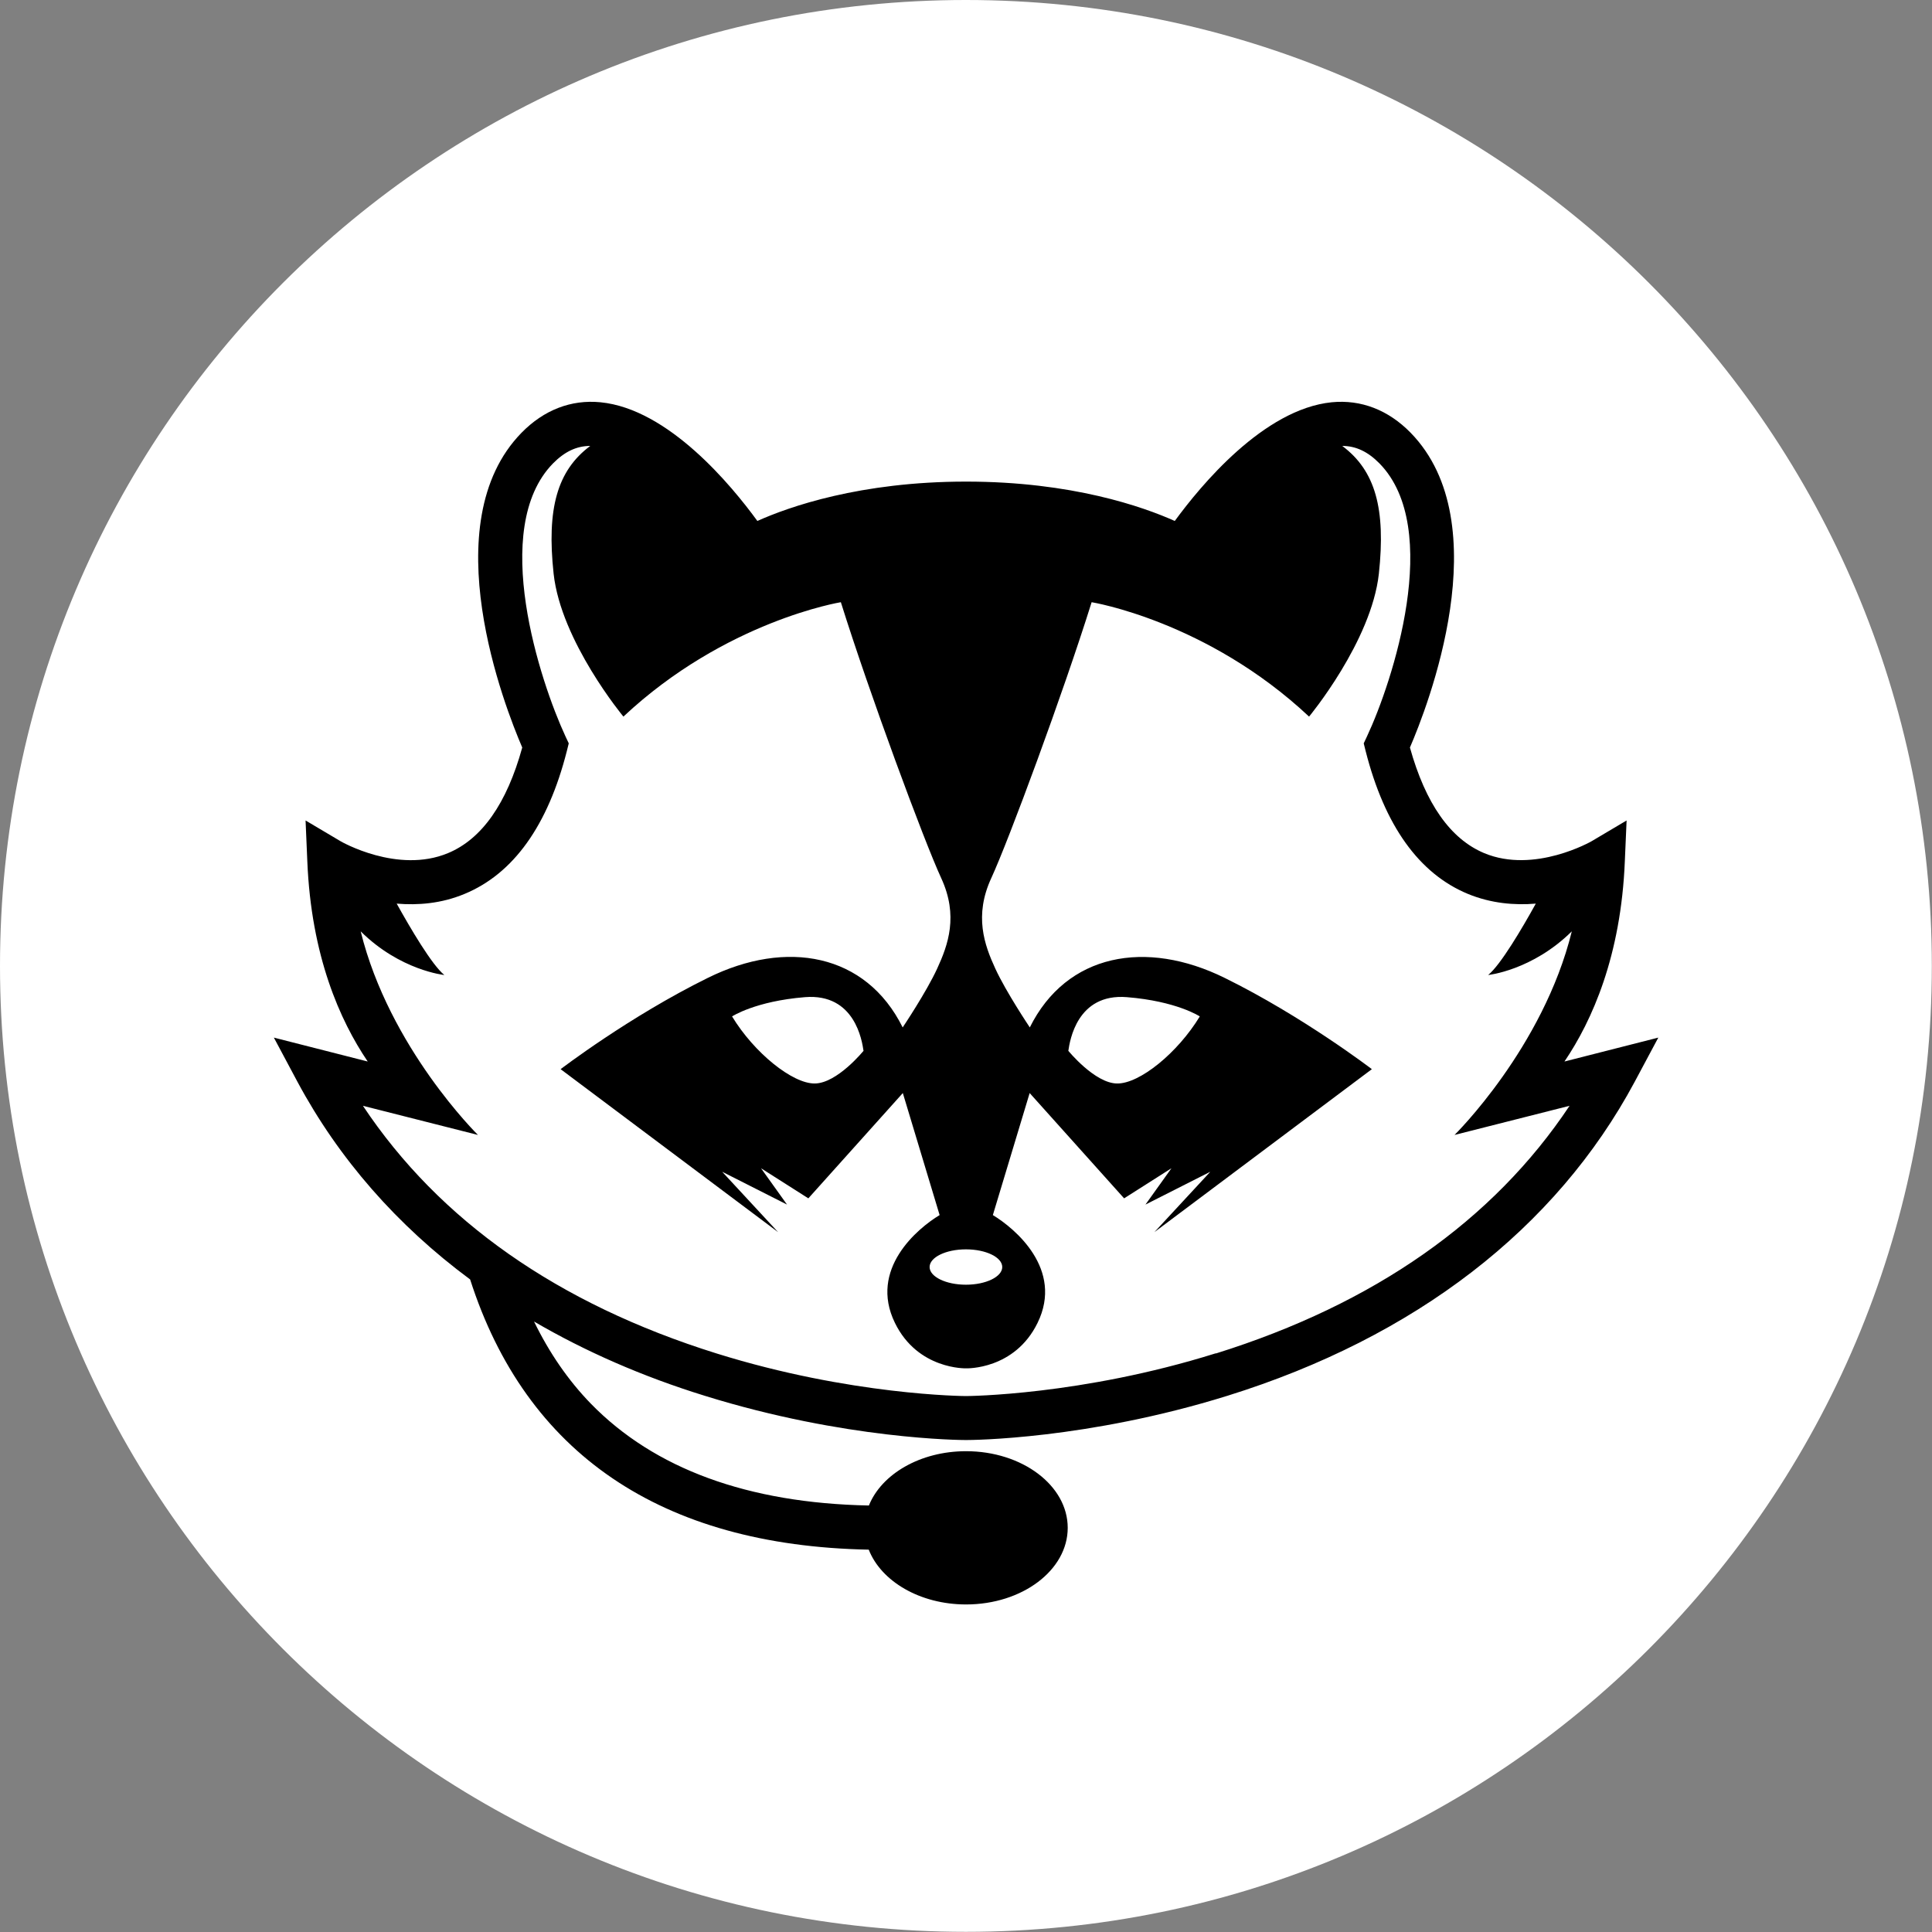 <svg width="80" height="80" viewBox="0 0 80 80" fill="none" xmlns="http://www.w3.org/2000/svg">
<rect x="0" y="0" width="80" height="80" fill="#808080" stroke="none"/>
<g clip-path="url(#clip0_872_272)">
<path d="M39.997 79.993C62.086 79.993 79.993 62.086 79.993 39.997C79.993 17.907 62.086 0 39.997 0C17.907 0 0 17.907 0 39.997C0 62.086 17.907 79.993 39.997 79.993Z" fill="white"/>
<path d="M64.781 43.955C65.929 42.26 67.123 39.575 67.281 35.656L67.354 33.974L65.909 34.831C65.909 34.831 63.541 36.197 61.456 35.326C60.058 34.739 59.029 33.275 58.382 30.953C59.095 29.303 62.09 21.684 58.409 17.917C57.485 16.974 56.357 16.538 55.143 16.657C52.32 16.941 49.707 20.12 48.645 21.572C47.333 20.985 44.384 19.942 40.003 19.942C35.623 19.942 32.668 20.985 31.361 21.572C30.299 20.114 27.687 16.934 24.864 16.657C23.65 16.538 22.522 16.974 21.598 17.917C17.917 21.677 20.912 29.297 21.625 30.953C20.985 33.275 19.949 34.746 18.55 35.326C16.466 36.197 14.117 34.845 14.098 34.831L12.653 33.974L12.725 35.656C12.884 39.581 14.078 42.26 15.226 43.955L11.34 42.965L12.316 44.793C14.025 47.979 16.439 50.736 19.467 52.979C21.776 60.176 27.364 64.003 35.973 64.168C36.487 65.48 38.097 66.437 40.003 66.437C42.325 66.437 44.212 65.019 44.212 63.264C44.212 61.509 42.325 60.091 40.003 60.091C38.103 60.091 36.501 61.041 35.979 62.34C30.972 62.241 27.1 60.823 24.468 58.125C23.531 57.162 22.746 56.02 22.113 54.721C24.237 55.961 26.599 56.997 29.178 57.795C35.003 59.609 39.806 59.629 40.003 59.629C40.208 59.629 45.004 59.609 50.829 57.795C58.6 55.374 64.431 50.875 67.69 44.793L68.667 42.965L64.781 43.955ZM39.997 51.733C40.828 51.733 41.501 52.062 41.501 52.465C41.501 52.867 40.828 53.197 39.997 53.197C39.166 53.197 38.493 52.867 38.493 52.465C38.493 52.062 39.166 51.733 39.997 51.733ZM50.334 56.04C44.773 57.782 40.05 57.808 39.997 57.808C39.944 57.808 35.227 57.782 29.66 56.04C23.102 53.989 18.194 50.545 15.028 45.789L19.791 46.996C19.791 46.996 16.123 43.394 14.935 38.565C16.571 40.188 18.399 40.373 18.399 40.373C17.884 39.957 16.987 38.427 16.426 37.417C17.304 37.49 18.273 37.417 19.236 37.015C21.262 36.177 22.687 34.185 23.472 31.098L23.551 30.781L23.412 30.484C22.377 28.254 20.259 21.888 22.898 19.19C23.379 18.702 23.874 18.465 24.441 18.465C23.069 19.487 22.634 21.07 22.924 23.755C23.228 26.559 25.814 29.673 25.814 29.673C30.042 25.708 34.818 24.936 34.818 24.936C35.999 28.709 38.255 34.805 38.974 36.362C39.693 37.919 39.258 39.126 38.809 40.102C38.361 41.079 37.378 42.543 37.378 42.543C35.854 39.476 32.562 38.882 29.31 40.492C26.058 42.094 23.214 44.272 23.214 44.272L32.219 51.02L29.904 48.52L32.589 49.879L31.513 48.375L33.472 49.621L37.384 45.261L38.908 50.314C37.985 50.868 35.973 52.557 37.055 54.774C38.005 56.726 40.01 56.66 40.01 56.66C40.01 56.66 42.015 56.726 42.965 54.774C44.047 52.557 42.029 50.868 41.112 50.314L42.636 45.261L46.547 49.621L48.507 48.375L47.431 49.879L50.116 48.52L47.801 51.02L56.806 44.272C56.806 44.272 53.962 42.094 50.71 40.492C47.458 38.889 44.166 39.476 42.642 42.543C42.642 42.543 41.659 41.079 41.211 40.102C40.762 39.126 40.327 37.919 41.046 36.362C41.765 34.805 44.021 28.709 45.202 24.936C45.202 24.936 49.978 25.708 54.206 29.673C54.206 29.673 56.786 26.566 57.096 23.755C57.386 21.07 56.951 19.487 55.579 18.465C56.146 18.465 56.641 18.702 57.122 19.19C59.761 21.888 57.65 28.261 56.608 30.484L56.469 30.781L56.548 31.098C57.333 34.185 58.758 36.177 60.783 37.015C61.747 37.411 62.716 37.49 63.594 37.417C63.033 38.433 62.136 39.957 61.621 40.373C61.621 40.373 63.442 40.188 65.085 38.565C63.897 43.394 60.229 46.996 60.229 46.996L64.992 45.789C61.826 50.545 56.911 53.989 50.361 56.04H50.334ZM35.762 43.506C35.762 43.506 34.666 44.859 33.736 44.865C32.813 44.872 31.23 43.599 30.313 42.088C30.313 42.088 31.276 41.455 33.334 41.29C35.399 41.125 35.696 43.104 35.755 43.506H35.762ZM44.239 43.506C44.298 43.104 44.595 41.125 46.66 41.29C48.724 41.455 49.681 42.088 49.681 42.088C48.764 43.599 47.187 44.878 46.257 44.865C45.334 44.859 44.232 43.506 44.232 43.506H44.239Z" fill="black"/>
</g>
<defs>
<clipPath id="clip0_872_272">
<rect width="80" height="80" fill="white"/>
</clipPath>
</defs>
</svg>
